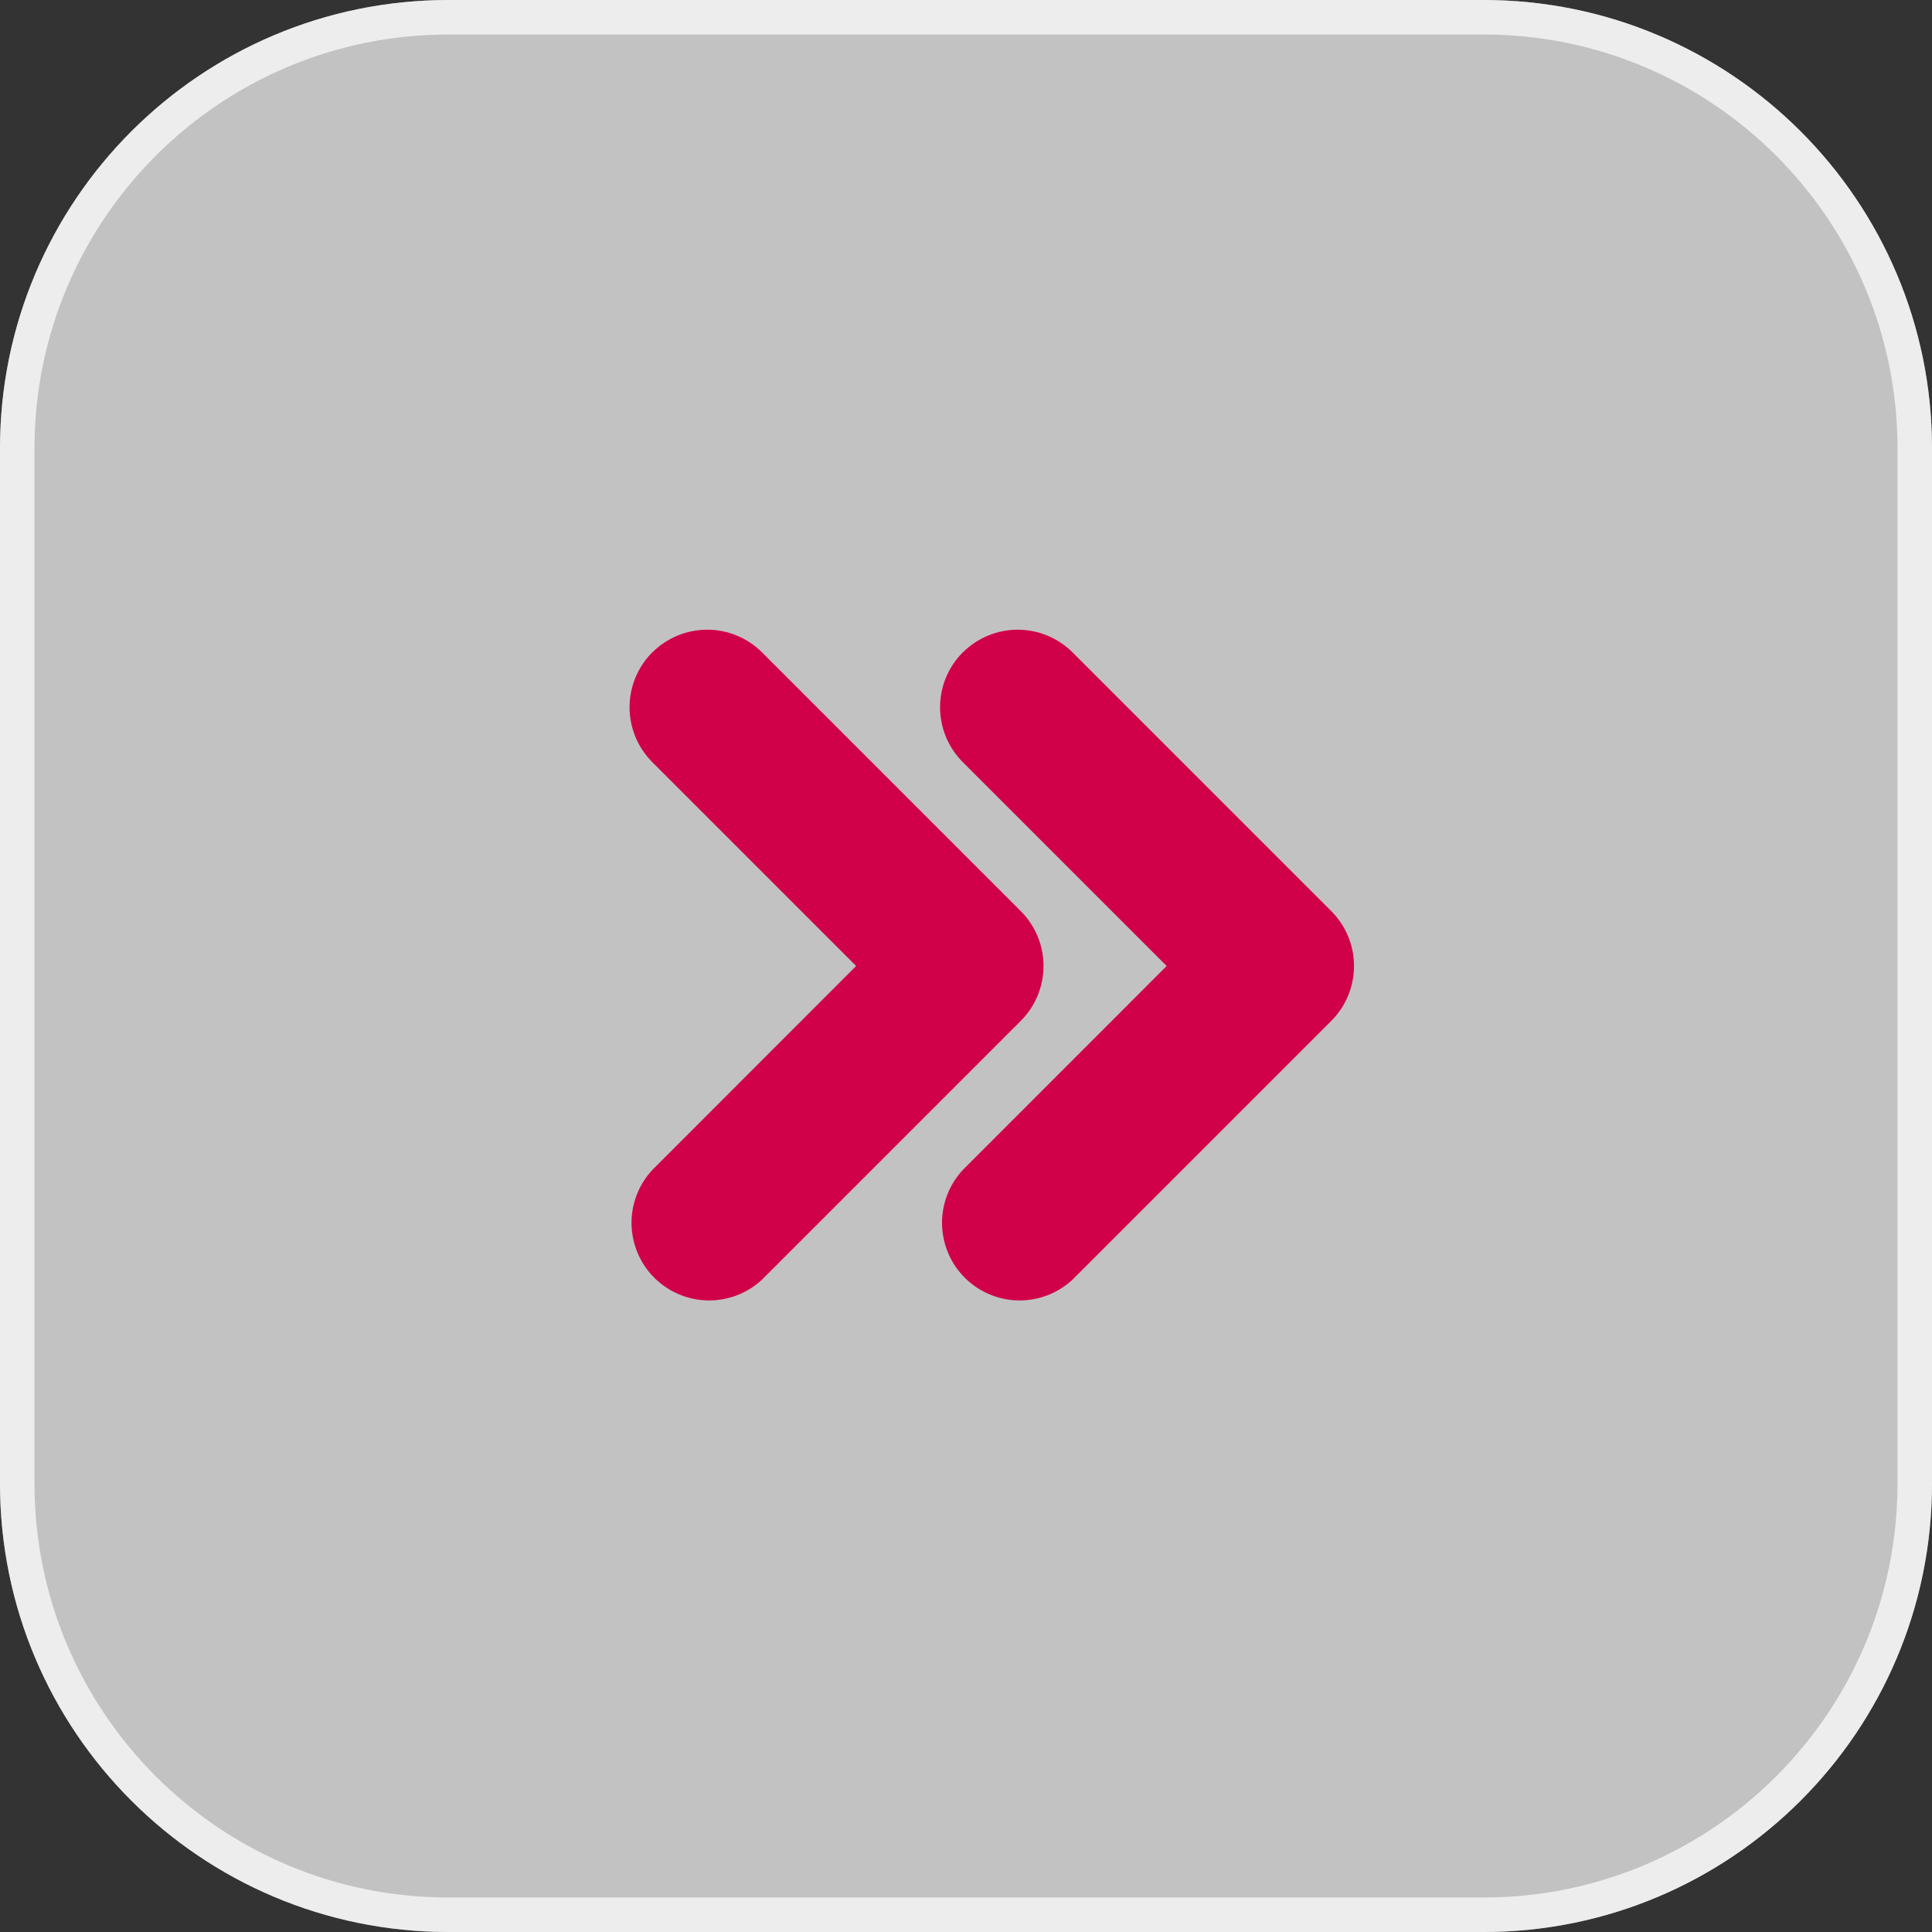 <svg width="56" height="56" viewBox="0 0 56 56" fill="none" xmlns="http://www.w3.org/2000/svg">
<rect x="0" y="0" width="56" height="56" fill="#333333" stroke="none"/>
<path d="M0 13C0 5.82 5.82 0 13 0H43C50.18 0 56 5.82 56 13V43C56 50.18 50.18 56 43 56H13C5.82 56 0 50.18 0 43V13Z" fill="white" fill-opacity="0.7"/>
<path d="M13 0.5H43C49.904 0.5 55.5 6.096 55.5 13V43C55.5 49.904 49.904 55.5 43 55.5H13C6.096 55.5 0.5 49.904 0.5 43V13C0.5 6.096 6.096 0.5 13 0.5Z" stroke="white" stroke-opacity="0.7"/>
<g clip-path="url(#clip0_150_3284)">
<path fill-rule="evenodd" clip-rule="evenodd" d="M18.909 18.91C19.331 18.489 19.903 18.252 20.499 18.252C21.095 18.252 21.667 18.489 22.089 18.91L29.589 26.41C30.01 26.832 30.247 27.404 30.247 28C30.247 28.596 30.01 29.168 29.589 29.59L22.089 37.09C21.663 37.487 21.098 37.704 20.515 37.694C19.933 37.683 19.376 37.447 18.964 37.035C18.552 36.623 18.316 36.066 18.305 35.483C18.295 34.901 18.512 34.337 18.909 33.91L24.816 28L18.906 22.09C18.485 21.668 18.248 21.096 18.248 20.5C18.248 19.904 18.485 19.332 18.906 18.91H18.909ZM27.909 18.91C28.331 18.489 28.903 18.252 29.499 18.252C30.095 18.252 30.667 18.489 31.089 18.91L38.589 26.41C39.01 26.832 39.247 27.404 39.247 28C39.247 28.596 39.01 29.168 38.589 29.59L31.089 37.09C30.663 37.487 30.098 37.704 29.515 37.694C28.933 37.683 28.376 37.447 27.964 37.035C27.552 36.623 27.316 36.066 27.305 35.483C27.295 34.901 27.512 34.337 27.909 33.91L33.816 28L27.906 22.09C27.485 21.668 27.248 21.096 27.248 20.5C27.248 19.904 27.485 19.332 27.906 18.91H27.909Z" fill="#D10149"/>
</g>
<defs>
<clipPath id="clip0_150_3284">
<rect width="36" height="36" fill="white" transform="translate(10 10)"/>
</clipPath>
</defs>
</svg>
